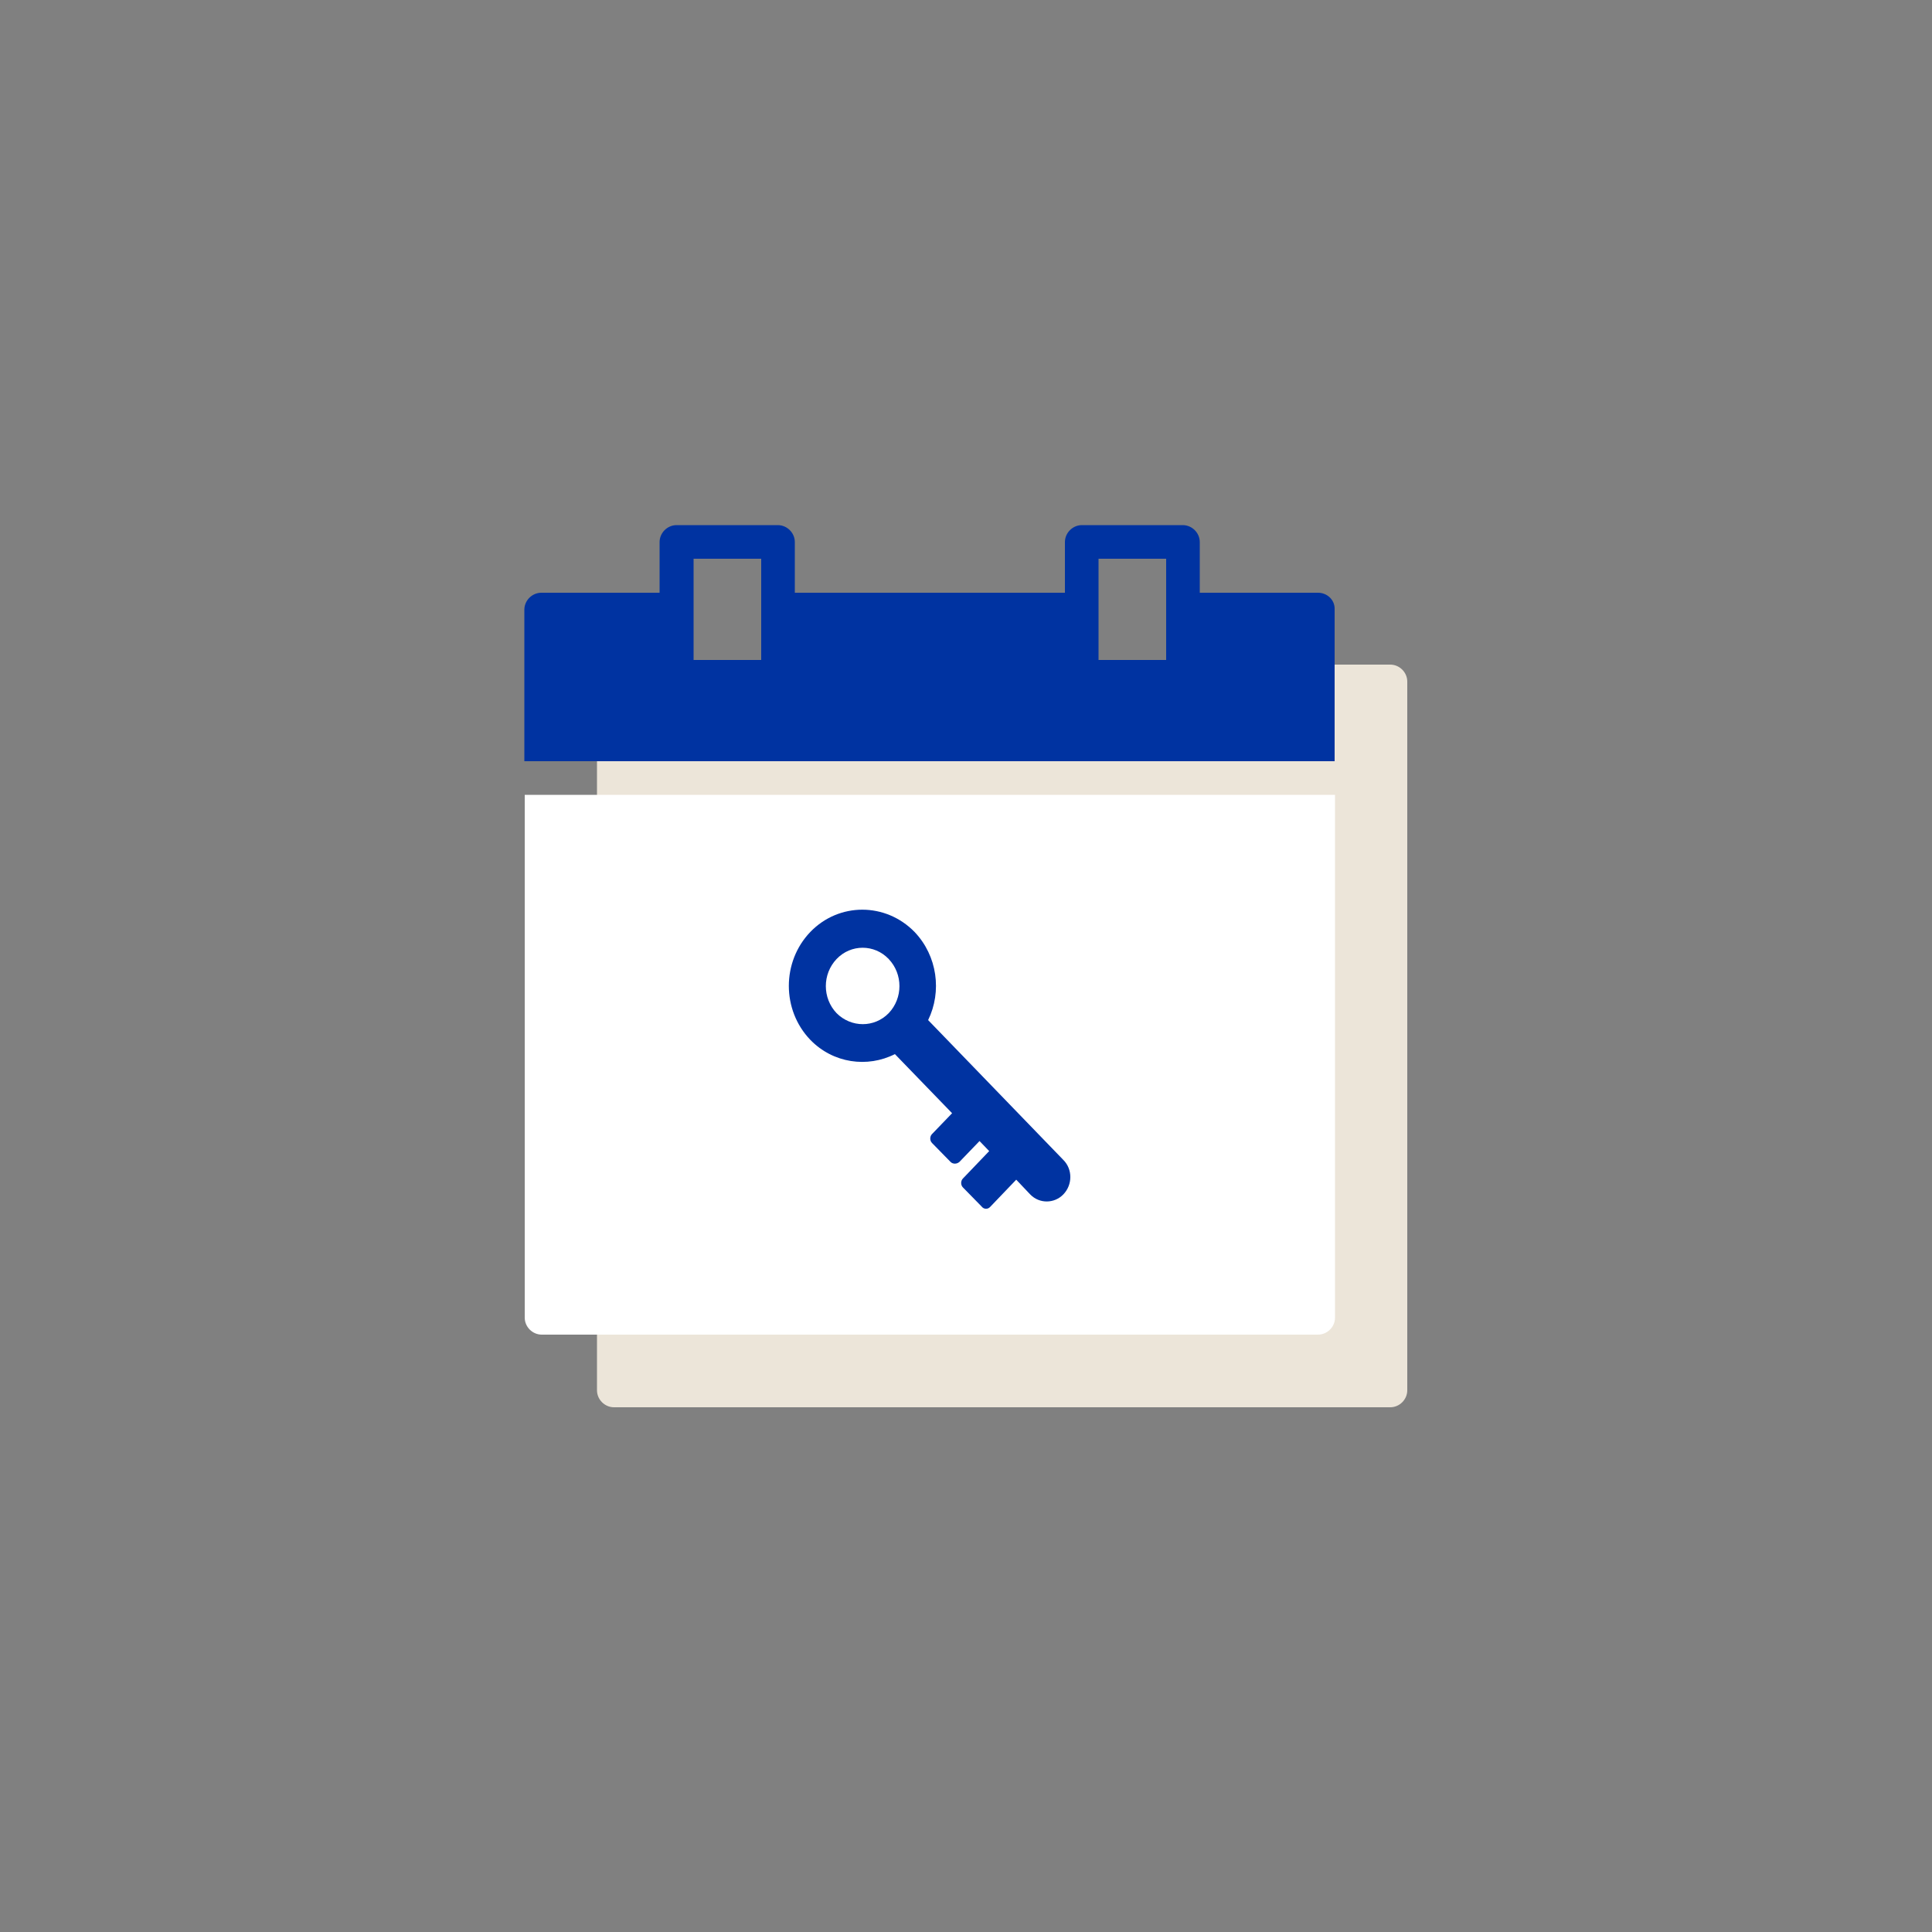 <?xml version="1.0" encoding="utf-8"?>
<!-- Generator: Adobe Illustrator 26.5.0, SVG Export Plug-In . SVG Version: 6.00 Build 0)  -->
<svg version="1.2" baseProfile="tiny" id="Calque_1"
	 xmlns="http://www.w3.org/2000/svg" xmlns:xlink="http://www.w3.org/1999/xlink" x="0px" y="0px" viewBox="0 0 500 500"
	 overflow="visible" xml:space="preserve">
<rect x="0" y="0" width="500" height="500" fill="#808080" stroke="none"/>
<g>
	<g>
		<path fill="#ECE5D9" d="M189.5,172.1h-30.6c-2.4,0-4.4,2-4.4,4.4v58v125.3c0,2.4,2,4.4,4.4,4.4h200.9c2.4,0,4.4-2,4.4-4.4V234.4
			v-58c0-2.4-2-4.4-4.4-4.4h-30.6H189.5z"/>
		<path fill="#FFFFFF" d="M135.8,341c0,2.4,2,4.4,4.4,4.4h200.9c2.4,0,4.4-2,4.4-4.4V205.7H135.8V341z"/>
		<path fill="#0033A1" d="M301.8,170.8h-17.5v-26.2h17.5V170.8z M197,170.8h-17.5v-26.2H197V170.8z M341.1,153.4h-30.6v-13.1
			c0-2.4-2-4.4-4.4-4.4H280c-2.4,0-4.4,2-4.4,4.4v13.1h-69.9v-13.1c0-2.4-2-4.4-4.4-4.4h-26.2c-2.4,0-4.4,2-4.4,4.4v13.1h-30.6
			c-2.4,0-4.4,2-4.4,4.4V197h209.7v-39.3C345.5,155.3,343.5,153.4,341.1,153.4"/>
		<path fill="#0033A1" d="M216.5,262.2c-3.7-3.9-3.7-10.1,0-14c3.7-3.9,9.8-3.9,13.5,0c3.7,3.9,3.7,10.1,0,14
			C226.3,266,220.3,266,216.5,262.2 M256.2,312.4l6.8-7.1l3.6,3.8c2.4,2.5,6.3,2.4,8.6,0c2.4-2.5,2.4-6.5,0-8.9l-35-36.2
			c3.6-7.4,2.4-16.6-3.5-22.8c-7.5-7.7-19.6-7.7-27,0c-7.4,7.7-7.4,20.2,0,27.9c5.9,6.1,14.8,7.3,21.9,3.7l14.8,15.3l-5.2,5.4
			c-0.6,0.6-0.6,1.7,0,2.3l4.8,4.9c0.6,0.6,1.6,0.6,2.3,0l5.2-5.4l2.5,2.6l-6.8,7.1c-0.6,0.6-0.6,1.7,0,2.3l4.8,4.9
			C254.6,313,255.6,313,256.2,312.4"/>
	</g>
</g>
</svg>
